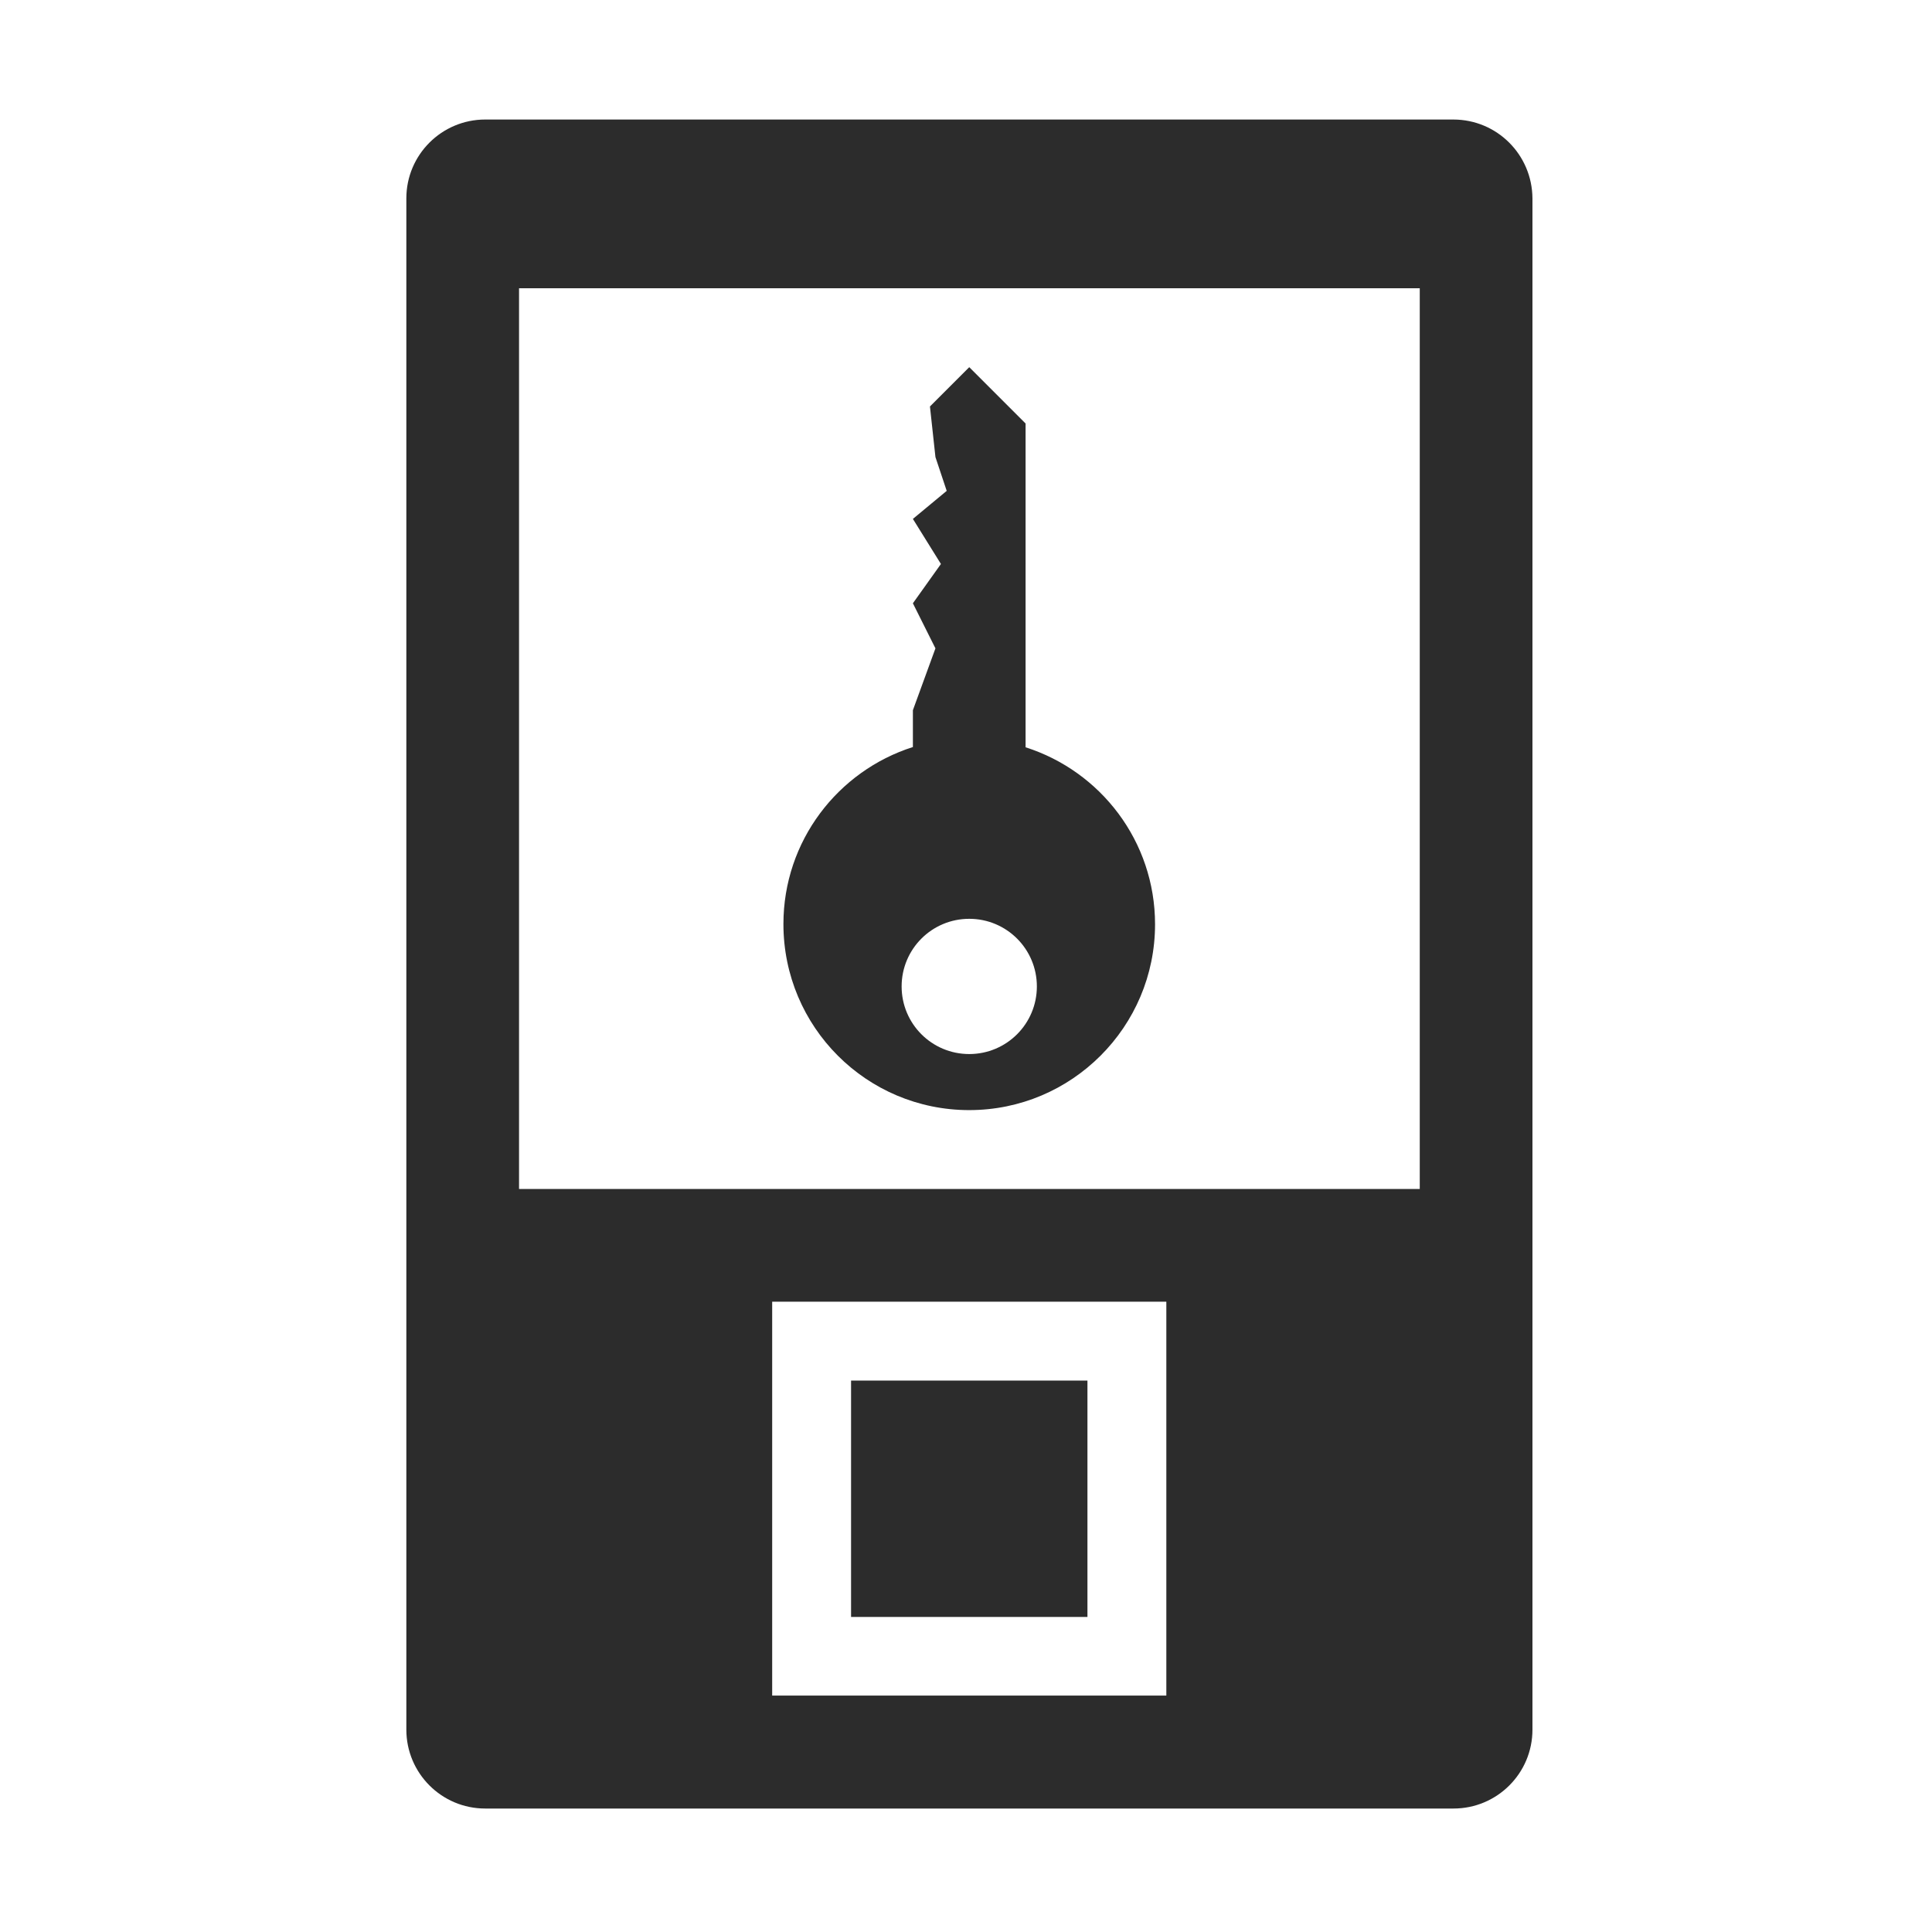 <?xml version="1.0" standalone="no"?><!DOCTYPE svg PUBLIC "-//W3C//DTD SVG 1.1//EN" "http://www.w3.org/Graphics/SVG/1.1/DTD/svg11.dtd"><svg t="1749522853111" class="icon" viewBox="0 0 1024 1024" version="1.1" xmlns="http://www.w3.org/2000/svg" p-id="36530" xmlns:xlink="http://www.w3.org/1999/xlink" width="1024" height="1024"><path d="M770.27 63.35H257.18c-23.02 0-41.81 18.65-41.81 41.81v811.59c0 23.02 18.65 41.81 41.81 41.81h513.24c23.02 0 41.81-18.65 41.81-41.81V105.16c-0.15-23.17-18.8-41.81-41.96-41.81zM618.18 898.68H409.27V689.92h208.91v208.76z m134.17-268.49H275.1v-477.4h477.4v477.4h-0.15z" p-id="36531" fill="#2c2c2c"></path><path d="M451.08 731.73h125.29v125.29H451.08V731.73z m62.64-143.35c54.34 0 98.48-44.14 98.48-98.48 0-44-28.84-81.14-68.62-93.82V224.47l-29.86-29.86-20.83 20.83 2.91 26.81 5.97 17.92-17.92 14.86 14.86 23.89-14.86 20.83 11.95 23.89-11.95 32.78v19.52c-39.77 12.67-68.62 49.82-68.62 93.82 0.01 54.63 44.15 98.62 98.49 98.62z m0-101.39c19.81 0 35.84 16.02 35.84 35.84 0 19.81-16.02 35.84-35.84 35.84s-35.84-16.02-35.84-35.84c0-19.82 16.03-35.84 35.84-35.84z" p-id="36532" fill="#2c2c2c"></path></svg>